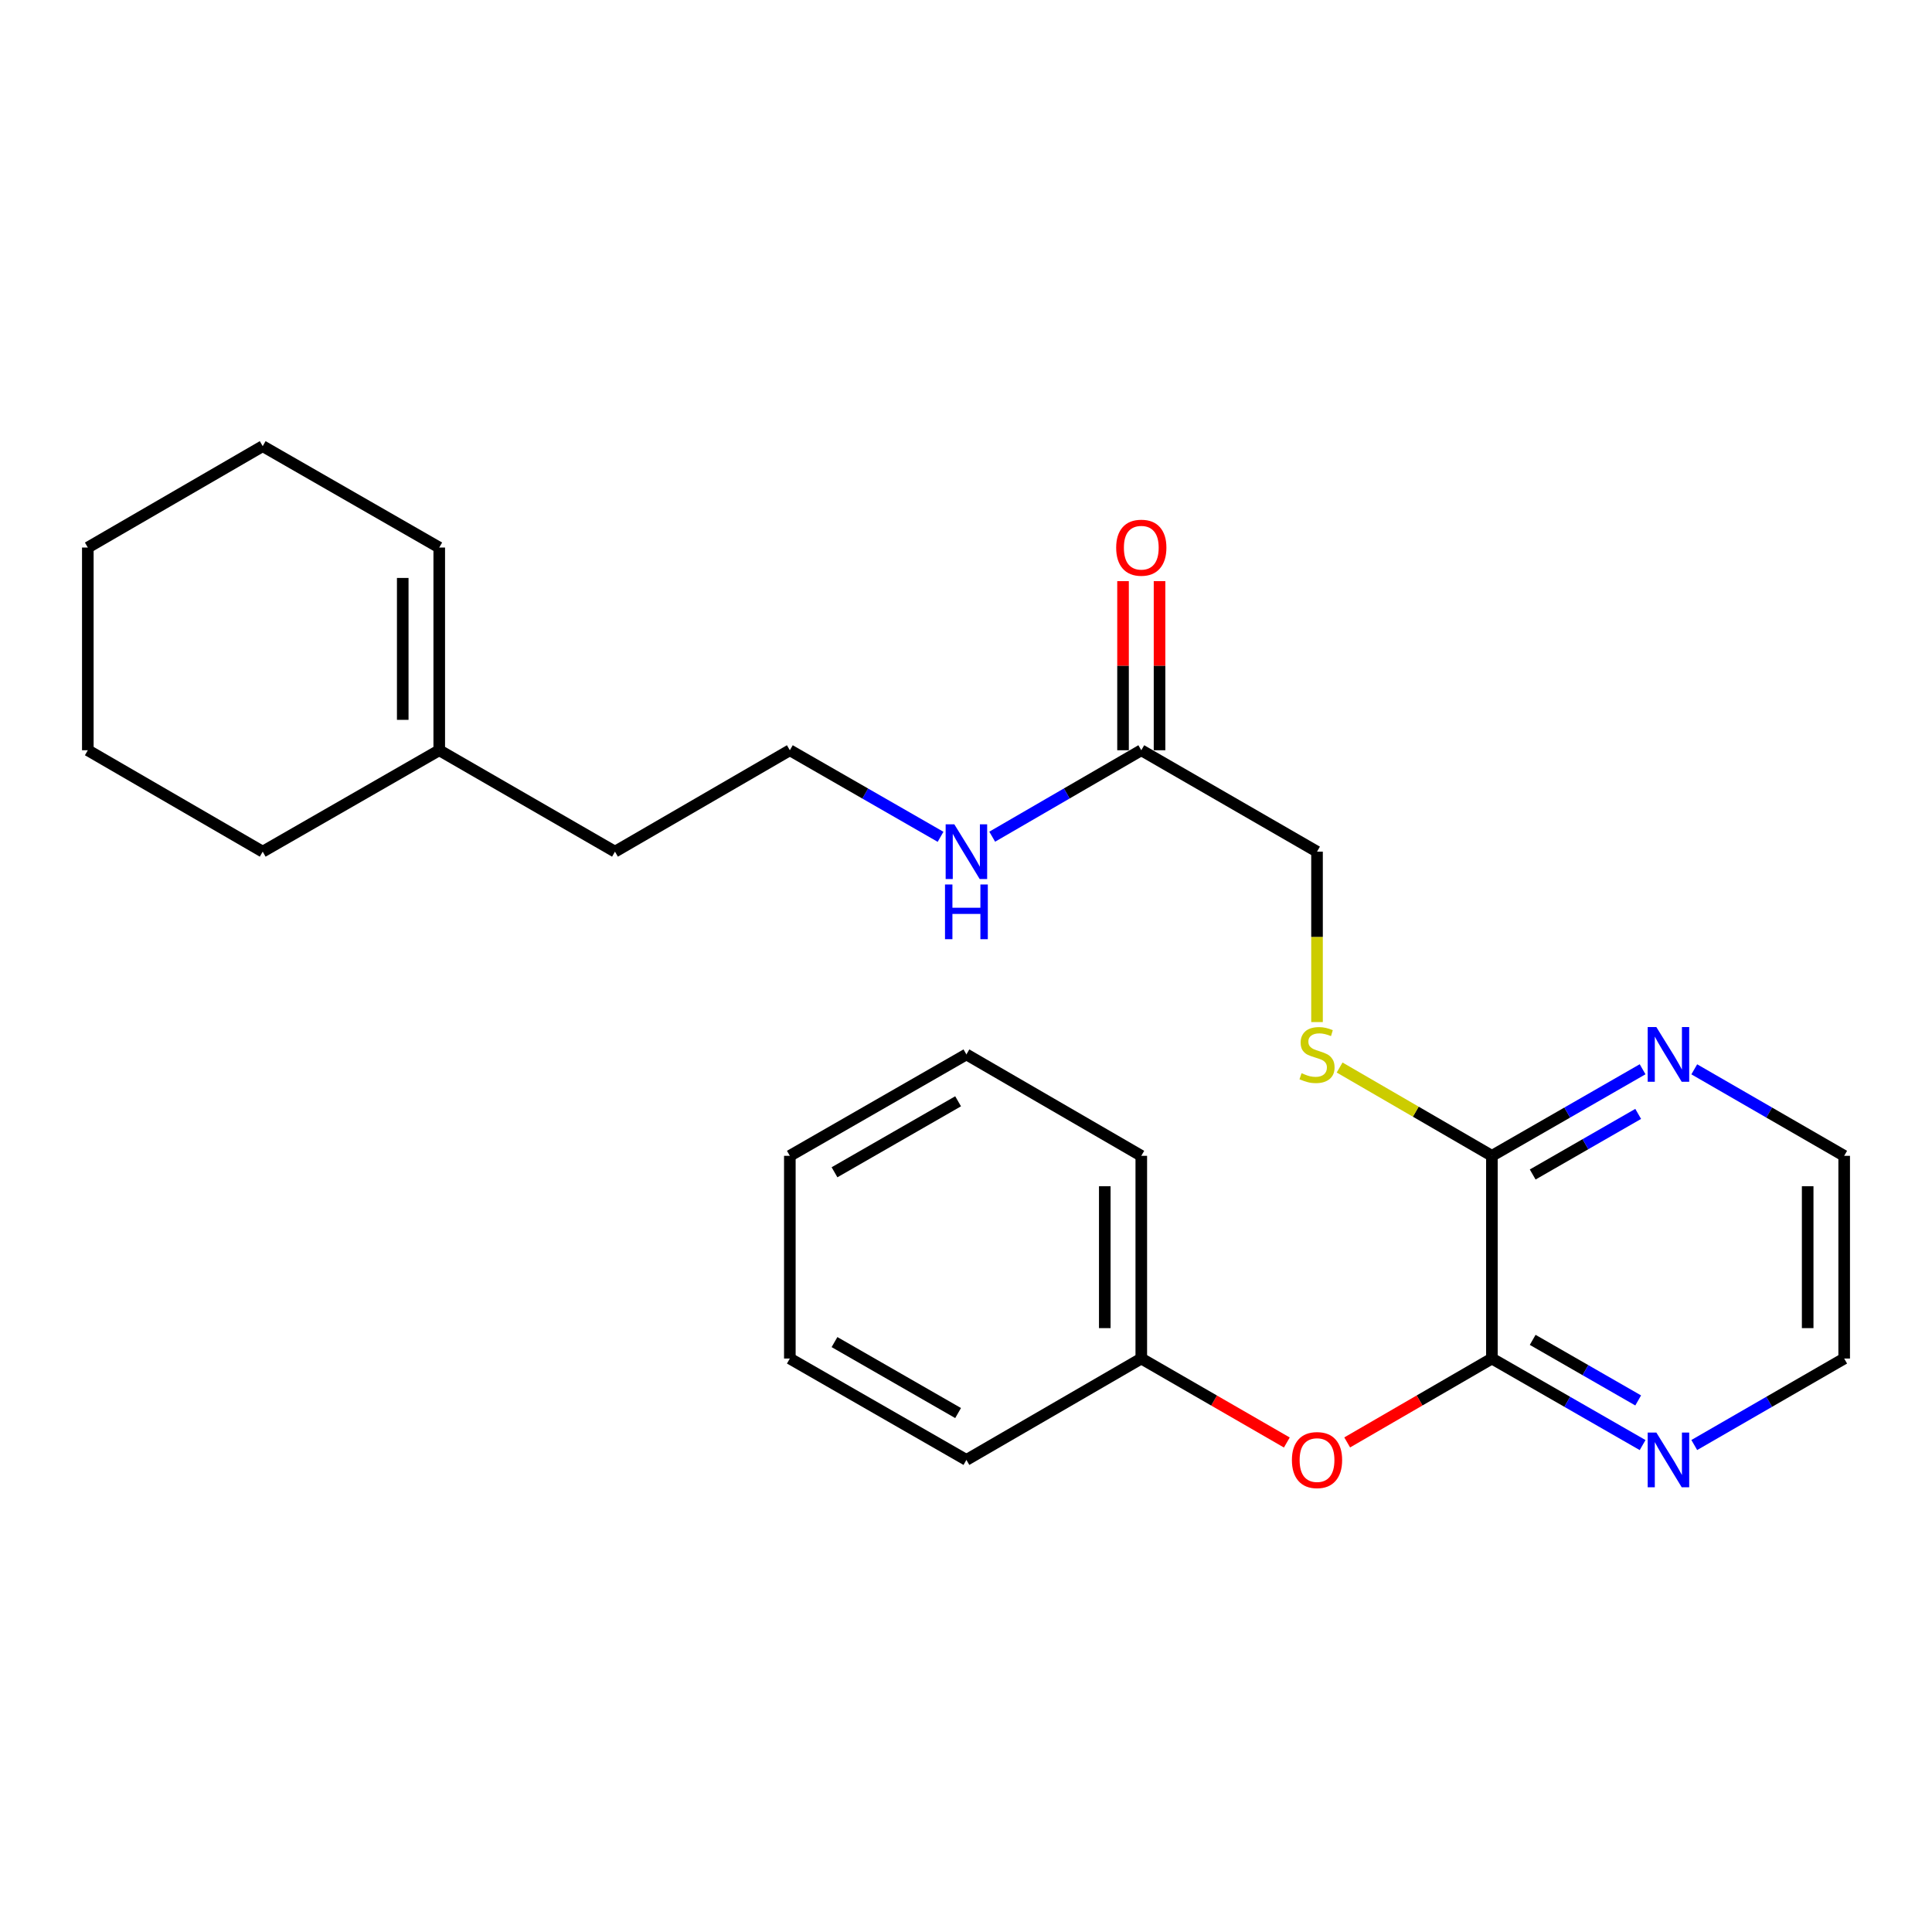 <?xml version='1.0' encoding='iso-8859-1'?>
<svg version='1.1' baseProfile='full'
              xmlns='http://www.w3.org/2000/svg'
                      xmlns:rdkit='http://www.rdkit.org/xml'
                      xmlns:xlink='http://www.w3.org/1999/xlink'
                  xml:space='preserve'
width='1000px' height='1000px' viewBox='0 0 1000 1000'>
<!-- END OF HEADER -->
<rect style='opacity:1.0;fill:#FFFFFF;stroke:none' width='1000' height='1000' x='0' y='0'> </rect>
<path class='bond-0' d='M 772.207,703.175 L 772.207,598.254' style='fill:none;fill-rule:evenodd;stroke:#000000;stroke-width:6px;stroke-linecap:butt;stroke-linejoin:miter;stroke-opacity:1' />
<path class='bond-2' d='M 772.207,703.175 L 734.755,724.886' style='fill:none;fill-rule:evenodd;stroke:#000000;stroke-width:6px;stroke-linecap:butt;stroke-linejoin:miter;stroke-opacity:1' />
<path class='bond-2' d='M 734.755,724.886 L 697.304,746.598' style='fill:none;fill-rule:evenodd;stroke:#FF0000;stroke-width:6px;stroke-linecap:butt;stroke-linejoin:miter;stroke-opacity:1' />
<path class='bond-3' d='M 772.207,703.175 L 811.209,725.573' style='fill:none;fill-rule:evenodd;stroke:#000000;stroke-width:6px;stroke-linecap:butt;stroke-linejoin:miter;stroke-opacity:1' />
<path class='bond-3' d='M 811.209,725.573 L 850.212,747.971' style='fill:none;fill-rule:evenodd;stroke:#0000FF;stroke-width:6px;stroke-linecap:butt;stroke-linejoin:miter;stroke-opacity:1' />
<path class='bond-3' d='M 793.317,693.509 L 820.619,709.187' style='fill:none;fill-rule:evenodd;stroke:#000000;stroke-width:6px;stroke-linecap:butt;stroke-linejoin:miter;stroke-opacity:1' />
<path class='bond-3' d='M 820.619,709.187 L 847.921,724.866' style='fill:none;fill-rule:evenodd;stroke:#0000FF;stroke-width:6px;stroke-linecap:butt;stroke-linejoin:miter;stroke-opacity:1' />
<path class='bond-1' d='M 772.207,598.254 L 732.795,575.401' style='fill:none;fill-rule:evenodd;stroke:#000000;stroke-width:6px;stroke-linecap:butt;stroke-linejoin:miter;stroke-opacity:1' />
<path class='bond-1' d='M 732.795,575.401 L 693.384,552.549' style='fill:none;fill-rule:evenodd;stroke:#CCCC00;stroke-width:6px;stroke-linecap:butt;stroke-linejoin:miter;stroke-opacity:1' />
<path class='bond-5' d='M 772.207,598.254 L 811.209,575.852' style='fill:none;fill-rule:evenodd;stroke:#000000;stroke-width:6px;stroke-linecap:butt;stroke-linejoin:miter;stroke-opacity:1' />
<path class='bond-5' d='M 811.209,575.852 L 850.211,553.449' style='fill:none;fill-rule:evenodd;stroke:#0000FF;stroke-width:6px;stroke-linecap:butt;stroke-linejoin:miter;stroke-opacity:1' />
<path class='bond-5' d='M 793.318,607.918 L 820.62,592.236' style='fill:none;fill-rule:evenodd;stroke:#000000;stroke-width:6px;stroke-linecap:butt;stroke-linejoin:miter;stroke-opacity:1' />
<path class='bond-5' d='M 820.62,592.236 L 847.922,576.555' style='fill:none;fill-rule:evenodd;stroke:#0000FF;stroke-width:6px;stroke-linecap:butt;stroke-linejoin:miter;stroke-opacity:1' />
<path class='bond-9' d='M 681.688,529.023 L 681.688,484.919' style='fill:none;fill-rule:evenodd;stroke:#CCCC00;stroke-width:6px;stroke-linecap:butt;stroke-linejoin:miter;stroke-opacity:1' />
<path class='bond-9' d='M 681.688,484.919 L 681.688,440.815' style='fill:none;fill-rule:evenodd;stroke:#000000;stroke-width:6px;stroke-linecap:butt;stroke-linejoin:miter;stroke-opacity:1' />
<path class='bond-11' d='M 666.063,746.636 L 628.396,724.906' style='fill:none;fill-rule:evenodd;stroke:#FF0000;stroke-width:6px;stroke-linecap:butt;stroke-linejoin:miter;stroke-opacity:1' />
<path class='bond-11' d='M 628.396,724.906 L 590.729,703.175' style='fill:none;fill-rule:evenodd;stroke:#000000;stroke-width:6px;stroke-linecap:butt;stroke-linejoin:miter;stroke-opacity:1' />
<path class='bond-14' d='M 876.951,747.94 L 915.748,725.558' style='fill:none;fill-rule:evenodd;stroke:#0000FF;stroke-width:6px;stroke-linecap:butt;stroke-linejoin:miter;stroke-opacity:1' />
<path class='bond-14' d='M 915.748,725.558 L 954.545,703.175' style='fill:none;fill-rule:evenodd;stroke:#000000;stroke-width:6px;stroke-linecap:butt;stroke-linejoin:miter;stroke-opacity:1' />
<path class='bond-4' d='M 590.729,388.328 L 681.688,440.815' style='fill:none;fill-rule:evenodd;stroke:#000000;stroke-width:6px;stroke-linecap:butt;stroke-linejoin:miter;stroke-opacity:1' />
<path class='bond-7' d='M 600.176,388.328 L 600.176,344.559' style='fill:none;fill-rule:evenodd;stroke:#000000;stroke-width:6px;stroke-linecap:butt;stroke-linejoin:miter;stroke-opacity:1' />
<path class='bond-7' d='M 600.176,344.559 L 600.176,300.79' style='fill:none;fill-rule:evenodd;stroke:#FF0000;stroke-width:6px;stroke-linecap:butt;stroke-linejoin:miter;stroke-opacity:1' />
<path class='bond-7' d='M 581.281,388.328 L 581.281,344.559' style='fill:none;fill-rule:evenodd;stroke:#000000;stroke-width:6px;stroke-linecap:butt;stroke-linejoin:miter;stroke-opacity:1' />
<path class='bond-7' d='M 581.281,344.559 L 581.281,300.79' style='fill:none;fill-rule:evenodd;stroke:#FF0000;stroke-width:6px;stroke-linecap:butt;stroke-linejoin:miter;stroke-opacity:1' />
<path class='bond-10' d='M 590.729,388.328 L 552.147,410.699' style='fill:none;fill-rule:evenodd;stroke:#000000;stroke-width:6px;stroke-linecap:butt;stroke-linejoin:miter;stroke-opacity:1' />
<path class='bond-10' d='M 552.147,410.699 L 513.566,433.07' style='fill:none;fill-rule:evenodd;stroke:#0000FF;stroke-width:6px;stroke-linecap:butt;stroke-linejoin:miter;stroke-opacity:1' />
<path class='bond-25' d='M 876.951,553.479 L 915.748,575.867' style='fill:none;fill-rule:evenodd;stroke:#0000FF;stroke-width:6px;stroke-linecap:butt;stroke-linejoin:miter;stroke-opacity:1' />
<path class='bond-25' d='M 915.748,575.867 L 954.545,598.254' style='fill:none;fill-rule:evenodd;stroke:#000000;stroke-width:6px;stroke-linecap:butt;stroke-linejoin:miter;stroke-opacity:1' />
<path class='bond-6' d='M 227.353,388.328 L 318.312,440.815' style='fill:none;fill-rule:evenodd;stroke:#000000;stroke-width:6px;stroke-linecap:butt;stroke-linejoin:miter;stroke-opacity:1' />
<path class='bond-8' d='M 227.353,388.328 L 227.353,283.407' style='fill:none;fill-rule:evenodd;stroke:#000000;stroke-width:6px;stroke-linecap:butt;stroke-linejoin:miter;stroke-opacity:1' />
<path class='bond-8' d='M 208.457,372.59 L 208.457,299.145' style='fill:none;fill-rule:evenodd;stroke:#000000;stroke-width:6px;stroke-linecap:butt;stroke-linejoin:miter;stroke-opacity:1' />
<path class='bond-16' d='M 227.353,388.328 L 135.973,440.815' style='fill:none;fill-rule:evenodd;stroke:#000000;stroke-width:6px;stroke-linecap:butt;stroke-linejoin:miter;stroke-opacity:1' />
<path class='bond-17' d='M 227.353,283.407 L 135.973,230.931' style='fill:none;fill-rule:evenodd;stroke:#000000;stroke-width:6px;stroke-linecap:butt;stroke-linejoin:miter;stroke-opacity:1' />
<path class='bond-12' d='M 486.835,433.133 L 447.828,410.731' style='fill:none;fill-rule:evenodd;stroke:#0000FF;stroke-width:6px;stroke-linecap:butt;stroke-linejoin:miter;stroke-opacity:1' />
<path class='bond-12' d='M 447.828,410.731 L 408.82,388.328' style='fill:none;fill-rule:evenodd;stroke:#000000;stroke-width:6px;stroke-linecap:butt;stroke-linejoin:miter;stroke-opacity:1' />
<path class='bond-18' d='M 590.729,703.175 L 590.729,598.254' style='fill:none;fill-rule:evenodd;stroke:#000000;stroke-width:6px;stroke-linecap:butt;stroke-linejoin:miter;stroke-opacity:1' />
<path class='bond-18' d='M 571.833,687.437 L 571.833,613.992' style='fill:none;fill-rule:evenodd;stroke:#000000;stroke-width:6px;stroke-linecap:butt;stroke-linejoin:miter;stroke-opacity:1' />
<path class='bond-19' d='M 590.729,703.175 L 500.21,755.651' style='fill:none;fill-rule:evenodd;stroke:#000000;stroke-width:6px;stroke-linecap:butt;stroke-linejoin:miter;stroke-opacity:1' />
<path class='bond-13' d='M 408.82,388.328 L 318.312,440.815' style='fill:none;fill-rule:evenodd;stroke:#000000;stroke-width:6px;stroke-linecap:butt;stroke-linejoin:miter;stroke-opacity:1' />
<path class='bond-15' d='M 954.545,703.175 L 954.545,598.254' style='fill:none;fill-rule:evenodd;stroke:#000000;stroke-width:6px;stroke-linecap:butt;stroke-linejoin:miter;stroke-opacity:1' />
<path class='bond-15' d='M 935.65,687.437 L 935.65,613.992' style='fill:none;fill-rule:evenodd;stroke:#000000;stroke-width:6px;stroke-linecap:butt;stroke-linejoin:miter;stroke-opacity:1' />
<path class='bond-20' d='M 135.973,440.815 L 45.455,388.328' style='fill:none;fill-rule:evenodd;stroke:#000000;stroke-width:6px;stroke-linecap:butt;stroke-linejoin:miter;stroke-opacity:1' />
<path class='bond-27' d='M 135.973,230.931 L 45.455,283.407' style='fill:none;fill-rule:evenodd;stroke:#000000;stroke-width:6px;stroke-linecap:butt;stroke-linejoin:miter;stroke-opacity:1' />
<path class='bond-23' d='M 590.729,598.254 L 500.21,545.767' style='fill:none;fill-rule:evenodd;stroke:#000000;stroke-width:6px;stroke-linecap:butt;stroke-linejoin:miter;stroke-opacity:1' />
<path class='bond-22' d='M 500.21,755.651 L 408.82,703.175' style='fill:none;fill-rule:evenodd;stroke:#000000;stroke-width:6px;stroke-linecap:butt;stroke-linejoin:miter;stroke-opacity:1' />
<path class='bond-22' d='M 495.91,731.394 L 431.937,694.66' style='fill:none;fill-rule:evenodd;stroke:#000000;stroke-width:6px;stroke-linecap:butt;stroke-linejoin:miter;stroke-opacity:1' />
<path class='bond-21' d='M 45.455,388.328 L 45.455,283.407' style='fill:none;fill-rule:evenodd;stroke:#000000;stroke-width:6px;stroke-linecap:butt;stroke-linejoin:miter;stroke-opacity:1' />
<path class='bond-24' d='M 408.82,703.175 L 408.82,598.254' style='fill:none;fill-rule:evenodd;stroke:#000000;stroke-width:6px;stroke-linecap:butt;stroke-linejoin:miter;stroke-opacity:1' />
<path class='bond-26' d='M 500.21,545.767 L 408.82,598.254' style='fill:none;fill-rule:evenodd;stroke:#000000;stroke-width:6px;stroke-linecap:butt;stroke-linejoin:miter;stroke-opacity:1' />
<path class='bond-26' d='M 495.912,570.025 L 431.939,606.766' style='fill:none;fill-rule:evenodd;stroke:#000000;stroke-width:6px;stroke-linecap:butt;stroke-linejoin:miter;stroke-opacity:1' />
<path  class='atom-2' d='M 673.688 555.487
Q 674.008 555.607, 675.328 556.167
Q 676.648 556.727, 678.088 557.087
Q 679.568 557.407, 681.008 557.407
Q 683.688 557.407, 685.248 556.127
Q 686.808 554.807, 686.808 552.527
Q 686.808 550.967, 686.008 550.007
Q 685.248 549.047, 684.048 548.527
Q 682.848 548.007, 680.848 547.407
Q 678.328 546.647, 676.808 545.927
Q 675.328 545.207, 674.248 543.687
Q 673.208 542.167, 673.208 539.607
Q 673.208 536.047, 675.608 533.847
Q 678.048 531.647, 682.848 531.647
Q 686.128 531.647, 689.848 533.207
L 688.928 536.287
Q 685.528 534.887, 682.968 534.887
Q 680.208 534.887, 678.688 536.047
Q 677.168 537.167, 677.208 539.127
Q 677.208 540.647, 677.968 541.567
Q 678.768 542.487, 679.888 543.007
Q 681.048 543.527, 682.968 544.127
Q 685.528 544.927, 687.048 545.727
Q 688.568 546.527, 689.648 548.167
Q 690.768 549.767, 690.768 552.527
Q 690.768 556.447, 688.128 558.567
Q 685.528 560.647, 681.168 560.647
Q 678.648 560.647, 676.728 560.087
Q 674.848 559.567, 672.608 558.647
L 673.688 555.487
' fill='#CCCC00'/>
<path  class='atom-3' d='M 668.688 755.731
Q 668.688 748.931, 672.048 745.131
Q 675.408 741.331, 681.688 741.331
Q 687.968 741.331, 691.328 745.131
Q 694.688 748.931, 694.688 755.731
Q 694.688 762.611, 691.288 766.531
Q 687.888 770.411, 681.688 770.411
Q 675.448 770.411, 672.048 766.531
Q 668.688 762.651, 668.688 755.731
M 681.688 767.211
Q 686.008 767.211, 688.328 764.331
Q 690.688 761.411, 690.688 755.731
Q 690.688 750.171, 688.328 747.371
Q 686.008 744.531, 681.688 744.531
Q 677.368 744.531, 675.008 747.331
Q 672.688 750.131, 672.688 755.731
Q 672.688 761.451, 675.008 764.331
Q 677.368 767.211, 681.688 767.211
' fill='#FF0000'/>
<path  class='atom-4' d='M 857.326 741.491
L 866.606 756.491
Q 867.526 757.971, 869.006 760.651
Q 870.486 763.331, 870.566 763.491
L 870.566 741.491
L 874.326 741.491
L 874.326 769.811
L 870.446 769.811
L 860.486 753.411
Q 859.326 751.491, 858.086 749.291
Q 856.886 747.091, 856.526 746.411
L 856.526 769.811
L 852.846 769.811
L 852.846 741.491
L 857.326 741.491
' fill='#0000FF'/>
<path  class='atom-6' d='M 857.326 531.607
L 866.606 546.607
Q 867.526 548.087, 869.006 550.767
Q 870.486 553.447, 870.566 553.607
L 870.566 531.607
L 874.326 531.607
L 874.326 559.927
L 870.446 559.927
L 860.486 543.527
Q 859.326 541.607, 858.086 539.407
Q 856.886 537.207, 856.526 536.527
L 856.526 559.927
L 852.846 559.927
L 852.846 531.607
L 857.326 531.607
' fill='#0000FF'/>
<path  class='atom-8' d='M 577.729 283.487
Q 577.729 276.687, 581.089 272.887
Q 584.449 269.087, 590.729 269.087
Q 597.009 269.087, 600.369 272.887
Q 603.729 276.687, 603.729 283.487
Q 603.729 290.367, 600.329 294.287
Q 596.929 298.167, 590.729 298.167
Q 584.489 298.167, 581.089 294.287
Q 577.729 290.407, 577.729 283.487
M 590.729 294.967
Q 595.049 294.967, 597.369 292.087
Q 599.729 289.167, 599.729 283.487
Q 599.729 277.927, 597.369 275.127
Q 595.049 272.287, 590.729 272.287
Q 586.409 272.287, 584.049 275.087
Q 581.729 277.887, 581.729 283.487
Q 581.729 289.207, 584.049 292.087
Q 586.409 294.967, 590.729 294.967
' fill='#FF0000'/>
<path  class='atom-11' d='M 493.95 426.655
L 503.23 441.655
Q 504.15 443.135, 505.63 445.815
Q 507.11 448.495, 507.19 448.655
L 507.19 426.655
L 510.95 426.655
L 510.95 454.975
L 507.07 454.975
L 497.11 438.575
Q 495.95 436.655, 494.71 434.455
Q 493.51 432.255, 493.15 431.575
L 493.15 454.975
L 489.47 454.975
L 489.47 426.655
L 493.95 426.655
' fill='#0000FF'/>
<path  class='atom-11' d='M 489.13 457.807
L 492.97 457.807
L 492.97 469.847
L 507.45 469.847
L 507.45 457.807
L 511.29 457.807
L 511.29 486.127
L 507.45 486.127
L 507.45 473.047
L 492.97 473.047
L 492.97 486.127
L 489.13 486.127
L 489.13 457.807
' fill='#0000FF'/>
</svg>
